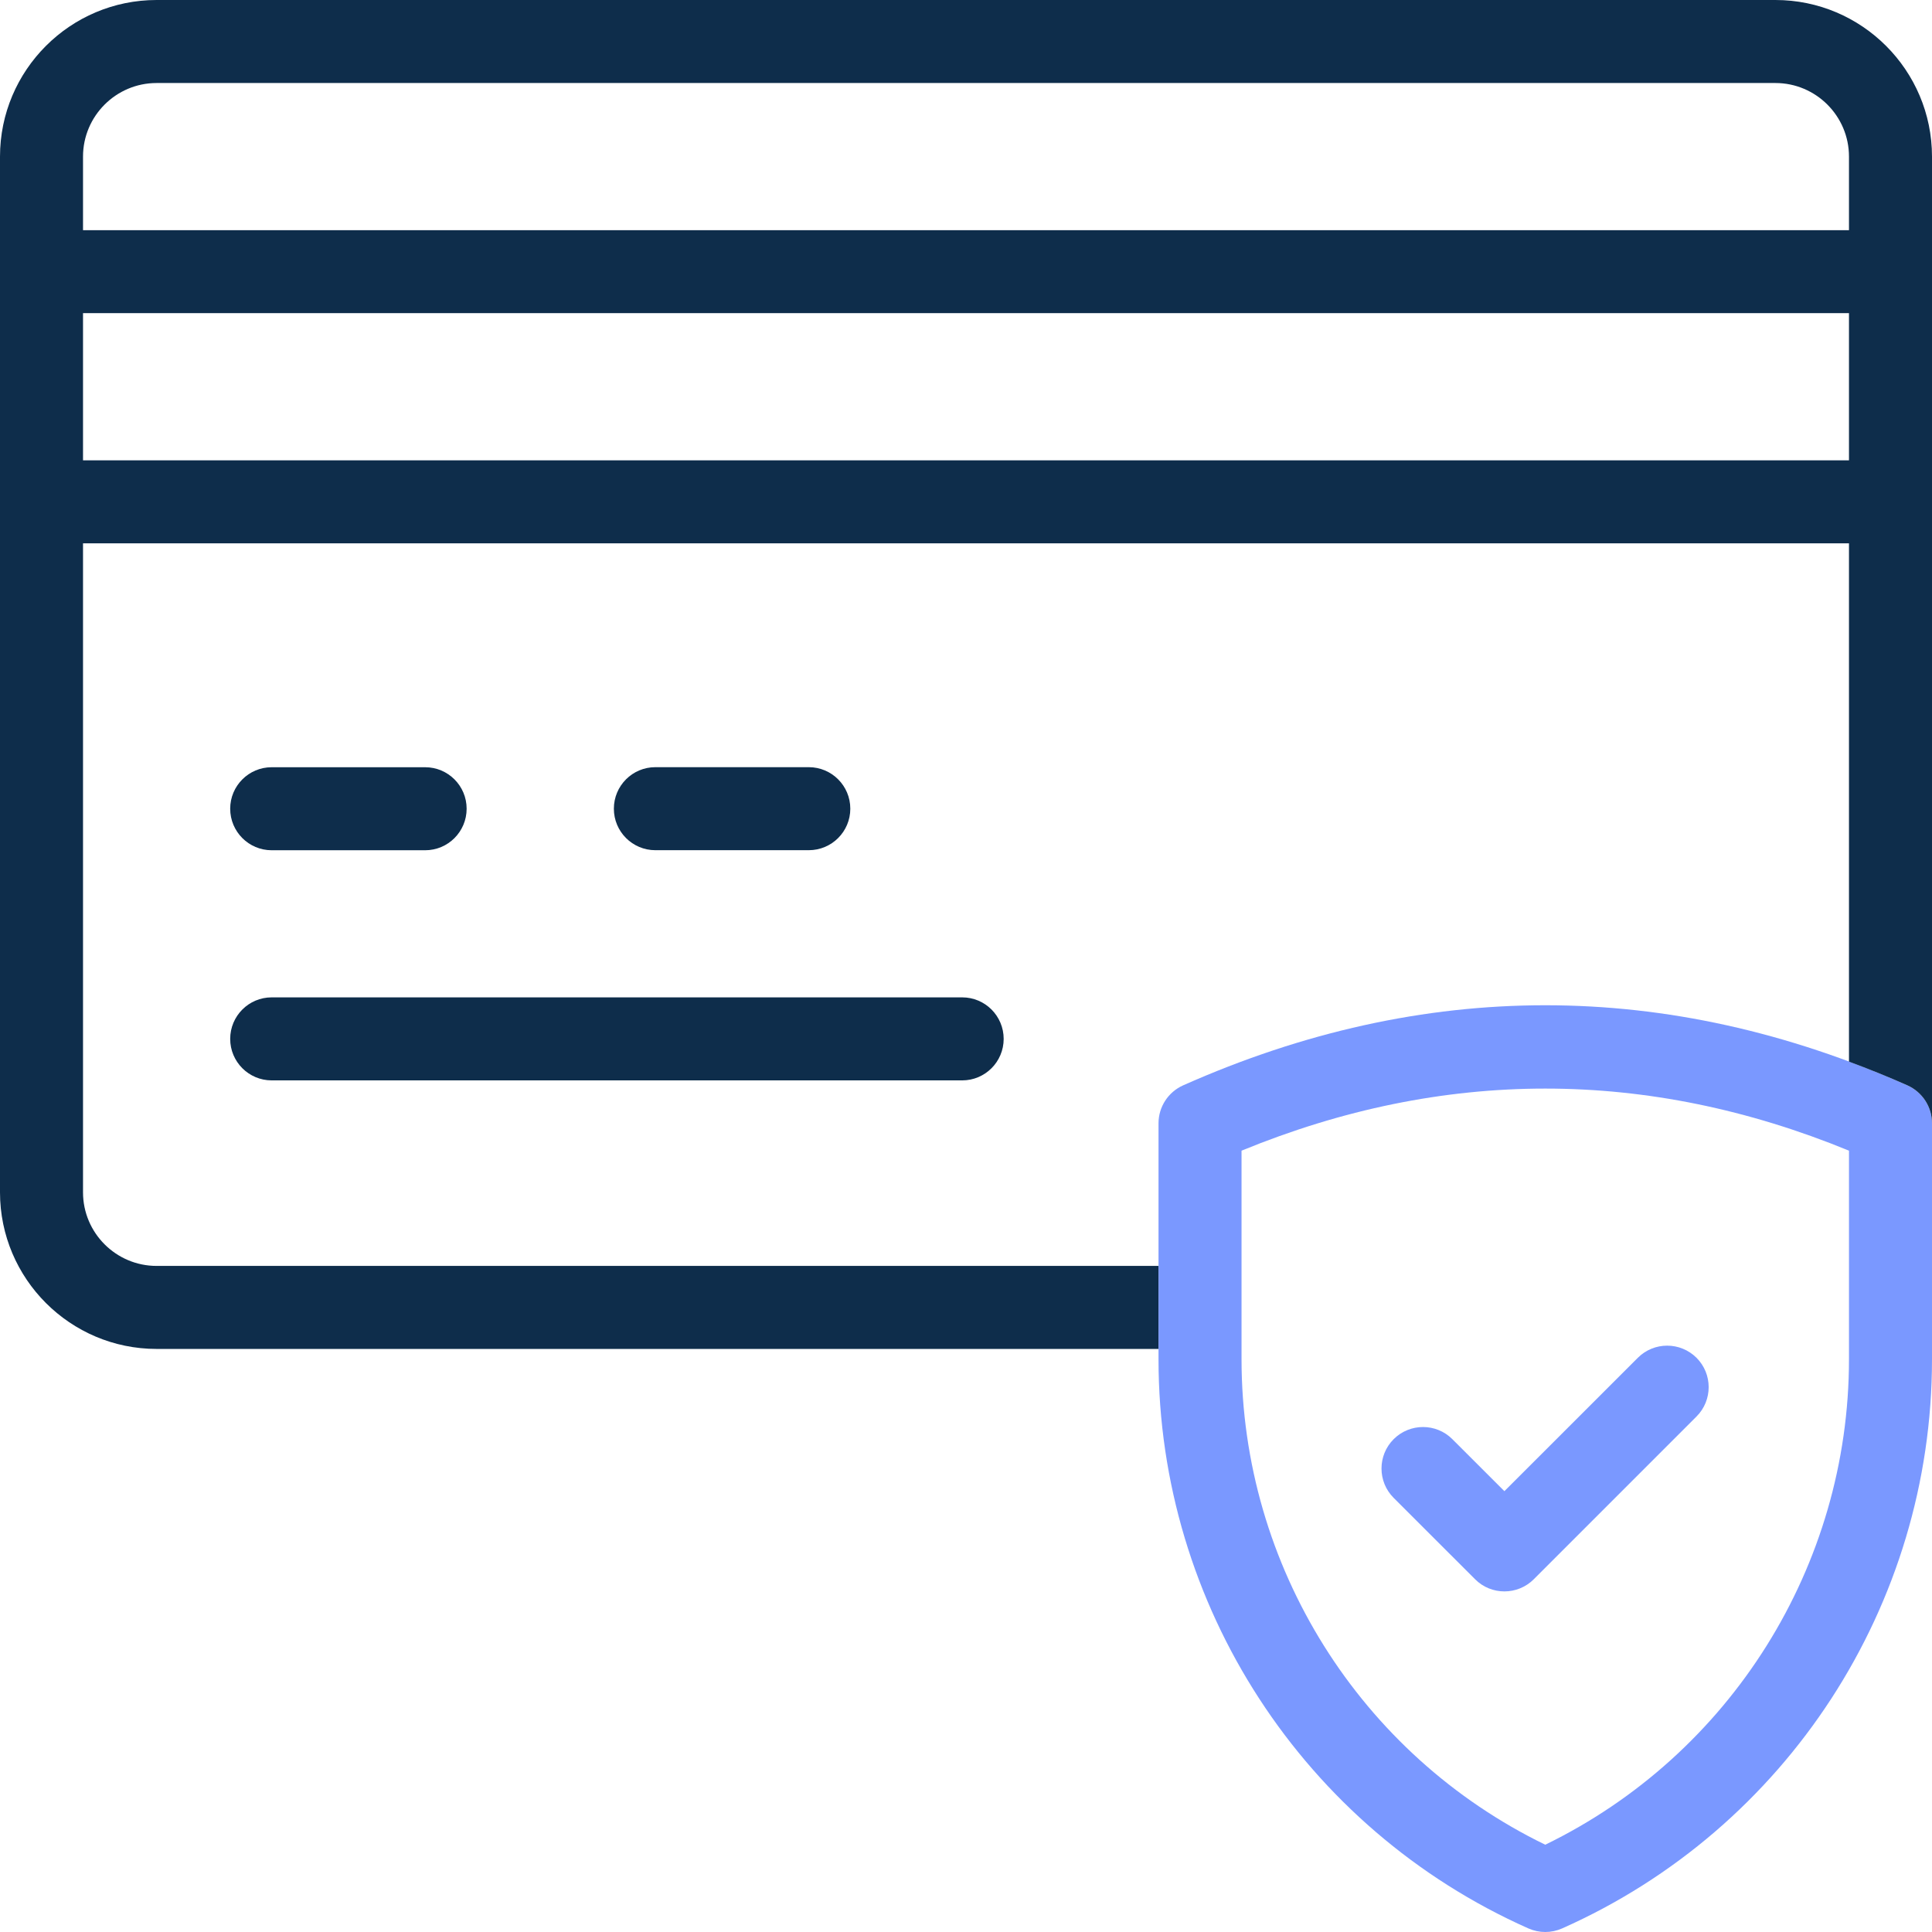 <svg xmlns="http://www.w3.org/2000/svg" width="34" height="34" viewBox="0 0 34 34" fill="none">
    <g clip-path="url(#clip0_4570_32018)">
        <path
            d="M27.194 34C27.093 34 26.992 33.979 26.897 33.937C22.943 32.18 20.388 28.248 20.388 23.921V19.768C20.388 19.479 20.558 19.218 20.822 19.1C25.05 17.221 29.338 17.221 33.566 19.1C33.83 19.218 34 19.479 34 19.768V23.921C34 28.248 31.445 32.18 27.491 33.937C27.396 33.979 27.295 34 27.194 34ZM21.849 20.25V23.92C21.849 27.562 23.936 30.88 27.194 32.464C30.452 30.88 32.539 27.562 32.539 23.921V20.25C28.99 18.793 25.398 18.793 21.849 20.25Z"
            fill="#7A98FF" />
        <path
            d="M26.475 28.006C26.288 28.006 26.101 27.935 25.959 27.792L24.526 26.36C24.241 26.075 24.241 25.612 24.526 25.327C24.812 25.042 25.274 25.042 25.559 25.327L26.475 26.242L28.823 23.895C29.108 23.61 29.57 23.61 29.856 23.895C30.141 24.18 30.141 24.643 29.856 24.928L26.992 27.792C26.849 27.935 26.662 28.006 26.475 28.006Z"
            fill="#7A98FF" />
        <path
            d="M4.781 14.963H7.482C7.885 14.963 8.212 14.636 8.212 14.232C8.212 13.829 7.885 13.502 7.482 13.502H4.781C4.378 13.502 4.051 13.829 4.051 14.232C4.051 14.636 4.378 14.963 4.781 14.963Z"
            fill="#0E2D4B" />
        <path
            d="M4.781 19.013H16.933C17.336 19.013 17.663 18.686 17.663 18.283C17.663 17.879 17.336 17.552 16.933 17.552H4.781C4.378 17.552 4.051 17.879 4.051 18.283C4.051 18.686 4.378 19.013 4.781 19.013Z"
            fill="#0E2D4B" />
        <path
            d="M14.233 14.962C14.637 14.962 14.964 14.635 14.964 14.232C14.964 13.828 14.637 13.501 14.233 13.501H11.533C11.13 13.501 10.803 13.828 10.803 14.232C10.803 14.635 11.13 14.962 11.533 14.962H14.233Z"
            fill="#0E2D4B" />
        <path
            d="M31.244 0H2.756C1.236 0 0 1.236 0 2.756V20.983C0 22.503 1.236 23.739 2.756 23.739H20.387V22.278H2.756C2.042 22.278 1.461 21.697 1.461 20.983V9.562H32.539V18.683C32.882 18.81 33.224 18.948 33.566 19.1C33.83 19.218 34 19.479 34 19.768V2.756C34 1.236 32.764 0 31.244 0ZM2.756 1.461H31.244C31.958 1.461 32.539 2.042 32.539 2.756V4.051H1.461V2.756C1.461 2.042 2.042 1.461 2.756 1.461ZM1.461 8.101V5.511H32.539V8.101H1.461Z"
            fill="#0E2D4B" />
    </g>
    <defs>
        <clipPath id="clip0_4570_32018">
            <rect width="34" height="34" fill="white" />
        </clipPath>
    </defs>
</svg>